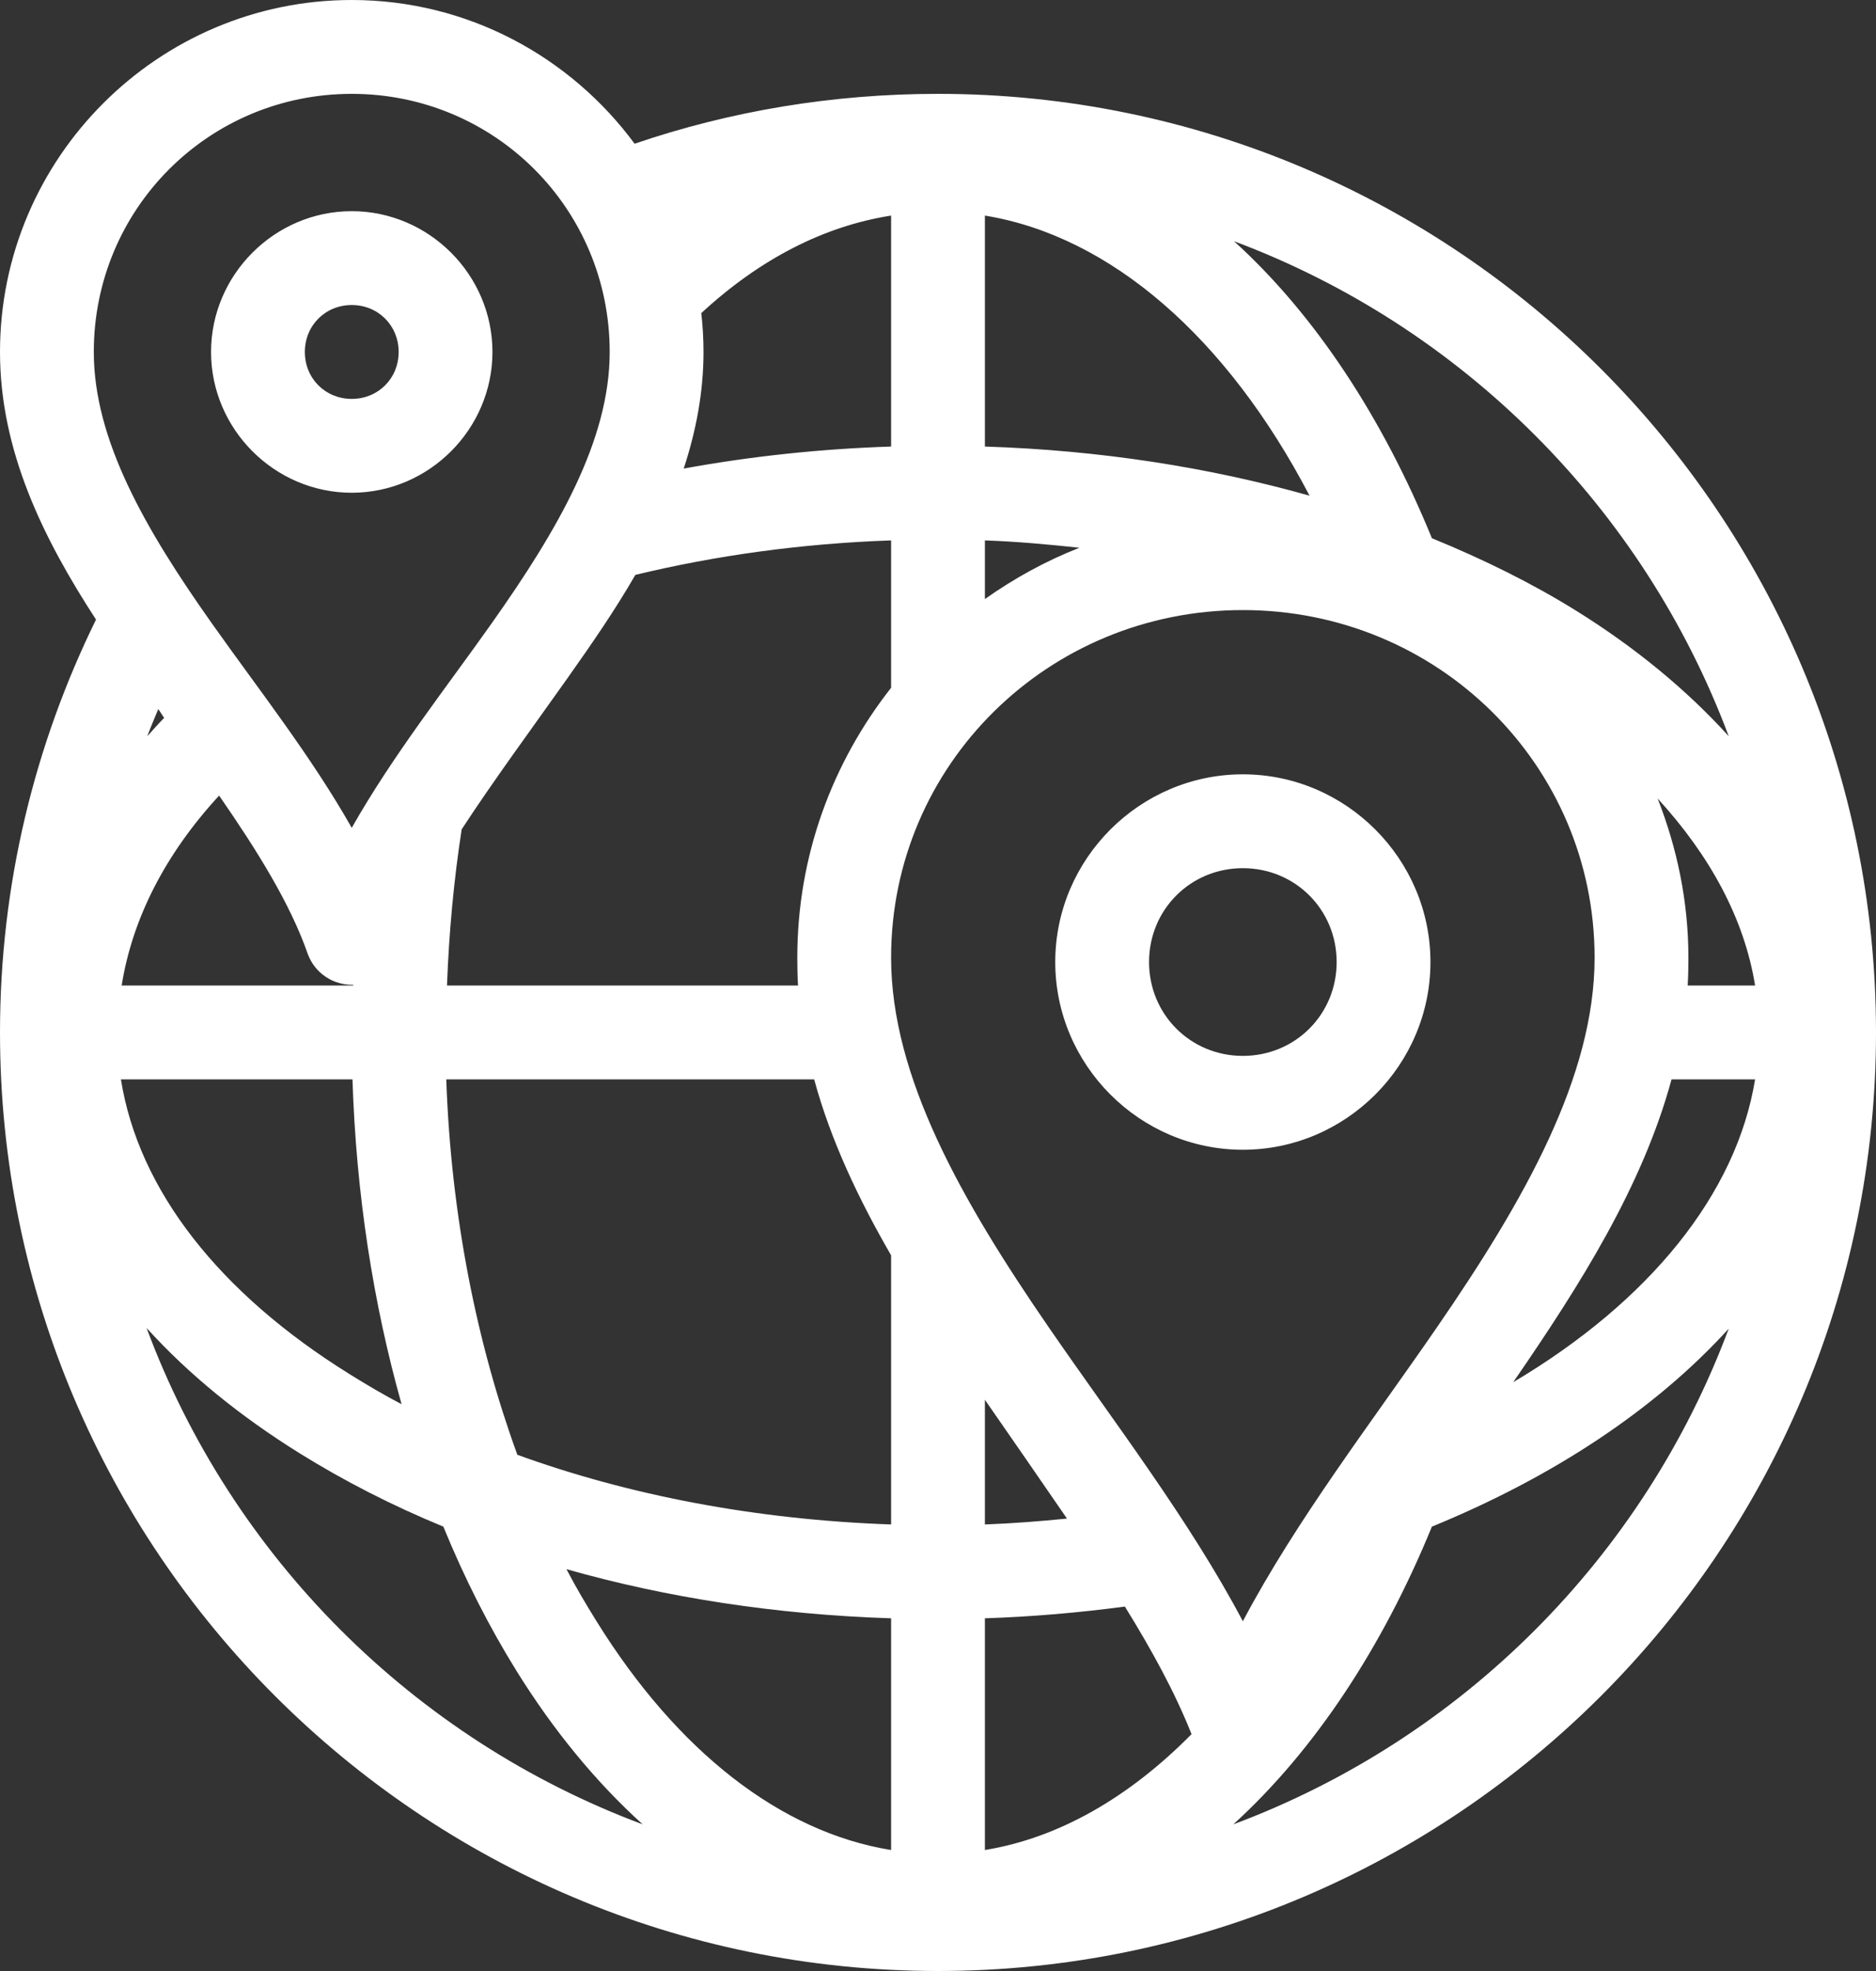 <svg width="80" height="84" viewBox="0 0 80 84" fill="none" xmlns="http://www.w3.org/2000/svg">
<rect x="0" y="0" width="80" height="84" fill="#333333" stroke="none"/>
<g clip-path="url(#clip0_150_10)">
<path d="M15 0C6.739 0 0 6.739 0 15C0 19.219 1.846 22.951 4.094 26.406C1.483 31.721 0 37.687 0 44C0 66.068 17.932 84 40 84C62.068 84 80 66.068 80 44C80 21.932 62.068 4 40 4C35.476 4 31.124 4.74 27.062 6.125C24.327 2.42 19.94 0 15 0ZM15 4C21.099 4 26 8.901 26 15C26 18.754 23.799 22.562 20.969 26.562C18.983 29.369 16.738 32.212 15 35.281C13.262 32.212 11.017 29.369 9.031 26.562C6.201 22.562 4 18.754 4 15C4 8.901 8.901 4 15 4ZM15 9C11.71 9 9 11.71 9 15C9 18.29 11.71 21 15 21C18.29 21 21 18.29 21 15C21 11.71 18.29 9 15 9ZM38 9.188V19.031C34.957 19.129 31.979 19.453 29.156 19.969C29.677 18.389 30 16.73 30 15C30 14.439 29.967 13.889 29.906 13.344C32.406 11.037 35.134 9.637 38 9.188ZM42 9.188C47.346 10.058 52.313 14.371 55.844 21.125C51.571 19.919 46.905 19.187 42 19.031V9.188ZM52.625 10.281C62.352 13.919 70.079 21.648 73.719 31.375C71.916 29.387 69.716 27.583 67.219 26.031C65.334 24.859 63.273 23.842 61.062 22.938C58.963 17.811 56.093 13.428 52.625 10.281ZM15 13C16.128 13 17 13.872 17 15C17 16.128 16.128 17 15 17C13.872 17 13 16.128 13 15C13 13.872 13.872 13 15 13ZM38 23.031V29.312C35.496 32.498 34 36.468 34 40.812C34 41.203 34.007 41.614 34.031 42H19.062C19.146 39.721 19.356 37.485 19.688 35.344C21.053 33.254 22.65 31.092 24.219 28.875C25.223 27.455 26.221 26.015 27.094 24.5C30.497 23.679 34.166 23.163 38 23.031ZM42 23.031C43.372 23.079 44.707 23.203 46.031 23.344C44.588 23.91 43.246 24.649 42 25.531V23.031ZM53 26C61.319 26 68 32.608 68 40.812C68 45.886 65 51.161 61.281 56.562C58.465 60.653 55.29 64.766 53 69.094C50.71 64.766 47.535 60.653 44.719 56.562C41 51.161 38 45.886 38 40.812C38 32.608 44.681 26 53 26ZM6.75 30.219C6.837 30.34 6.913 30.473 7 30.594C6.751 30.847 6.517 31.114 6.281 31.375C6.428 30.983 6.59 30.604 6.75 30.219ZM53 33C48.605 33 45 36.605 45 41C45 45.395 48.605 49 53 49C57.395 49 61 45.395 61 41C61 36.605 57.395 33 53 33ZM9.344 33.906C10.953 36.234 12.365 38.481 13.125 40.656C13.269 41.051 13.534 41.39 13.882 41.625C14.229 41.861 14.643 41.981 15.062 41.969C15.062 41.979 15.063 41.99 15.062 42H5.188C5.645 39.142 7.049 36.395 9.344 33.906ZM70.688 34.031C72.94 36.488 74.386 39.171 74.844 42H71.969C71.993 41.614 72 41.203 72 40.812C72 38.414 71.516 36.141 70.688 34.031ZM53 37C55.233 37 57 38.767 57 41C57 43.233 55.233 45 53 45C50.767 45 49 43.233 49 41C49 38.767 50.767 37 53 37ZM5.156 46H15.031C15.187 50.9 15.921 55.575 17.125 59.844C16.35 59.439 15.618 59.005 14.906 58.562C9.363 55.117 5.912 50.736 5.156 46ZM19.031 46H34.719C35.424 48.597 36.605 51.085 38 53.5V64.969C32.184 64.768 26.759 63.705 22.062 62C20.344 57.288 19.233 51.843 19.031 46ZM71.281 46H74.844C74.047 50.891 70.33 55.463 64.531 58.906C64.553 58.875 64.572 58.844 64.594 58.812C67.385 54.759 70.047 50.547 71.281 46ZM6.25 56.594C8.058 58.59 10.27 60.377 12.781 61.938C14.659 63.105 16.706 64.157 18.906 65.062C19.811 67.273 20.859 69.334 22.031 71.219C23.593 73.732 25.403 75.941 27.406 77.75C17.644 74.108 9.883 66.36 6.25 56.594ZM73.719 56.625C70.08 66.374 62.343 74.112 52.594 77.75C56.063 74.596 58.958 70.201 61.062 65.062C66.193 62.963 70.569 60.089 73.719 56.625ZM42 59.656C43.19 61.366 44.355 63.056 45.5 64.719C44.35 64.834 43.184 64.925 42 64.969V59.656ZM24.156 66.875C28.429 68.089 33.095 68.811 38 68.969V78.844C33.275 78.079 28.876 74.626 25.438 69.094C24.994 68.381 24.562 67.652 24.156 66.875ZM47.969 68.469C49.121 70.328 50.109 72.134 50.812 73.906C48.145 76.605 45.146 78.331 42 78.844V68.969C44.04 68.901 46.022 68.727 47.969 68.469Z" fill="white"/>
</g>
<defs>
<clipPath id="clip0_150_10">
<rect width="80" height="84" fill="white"/>
</clipPath>
</defs>
</svg>
